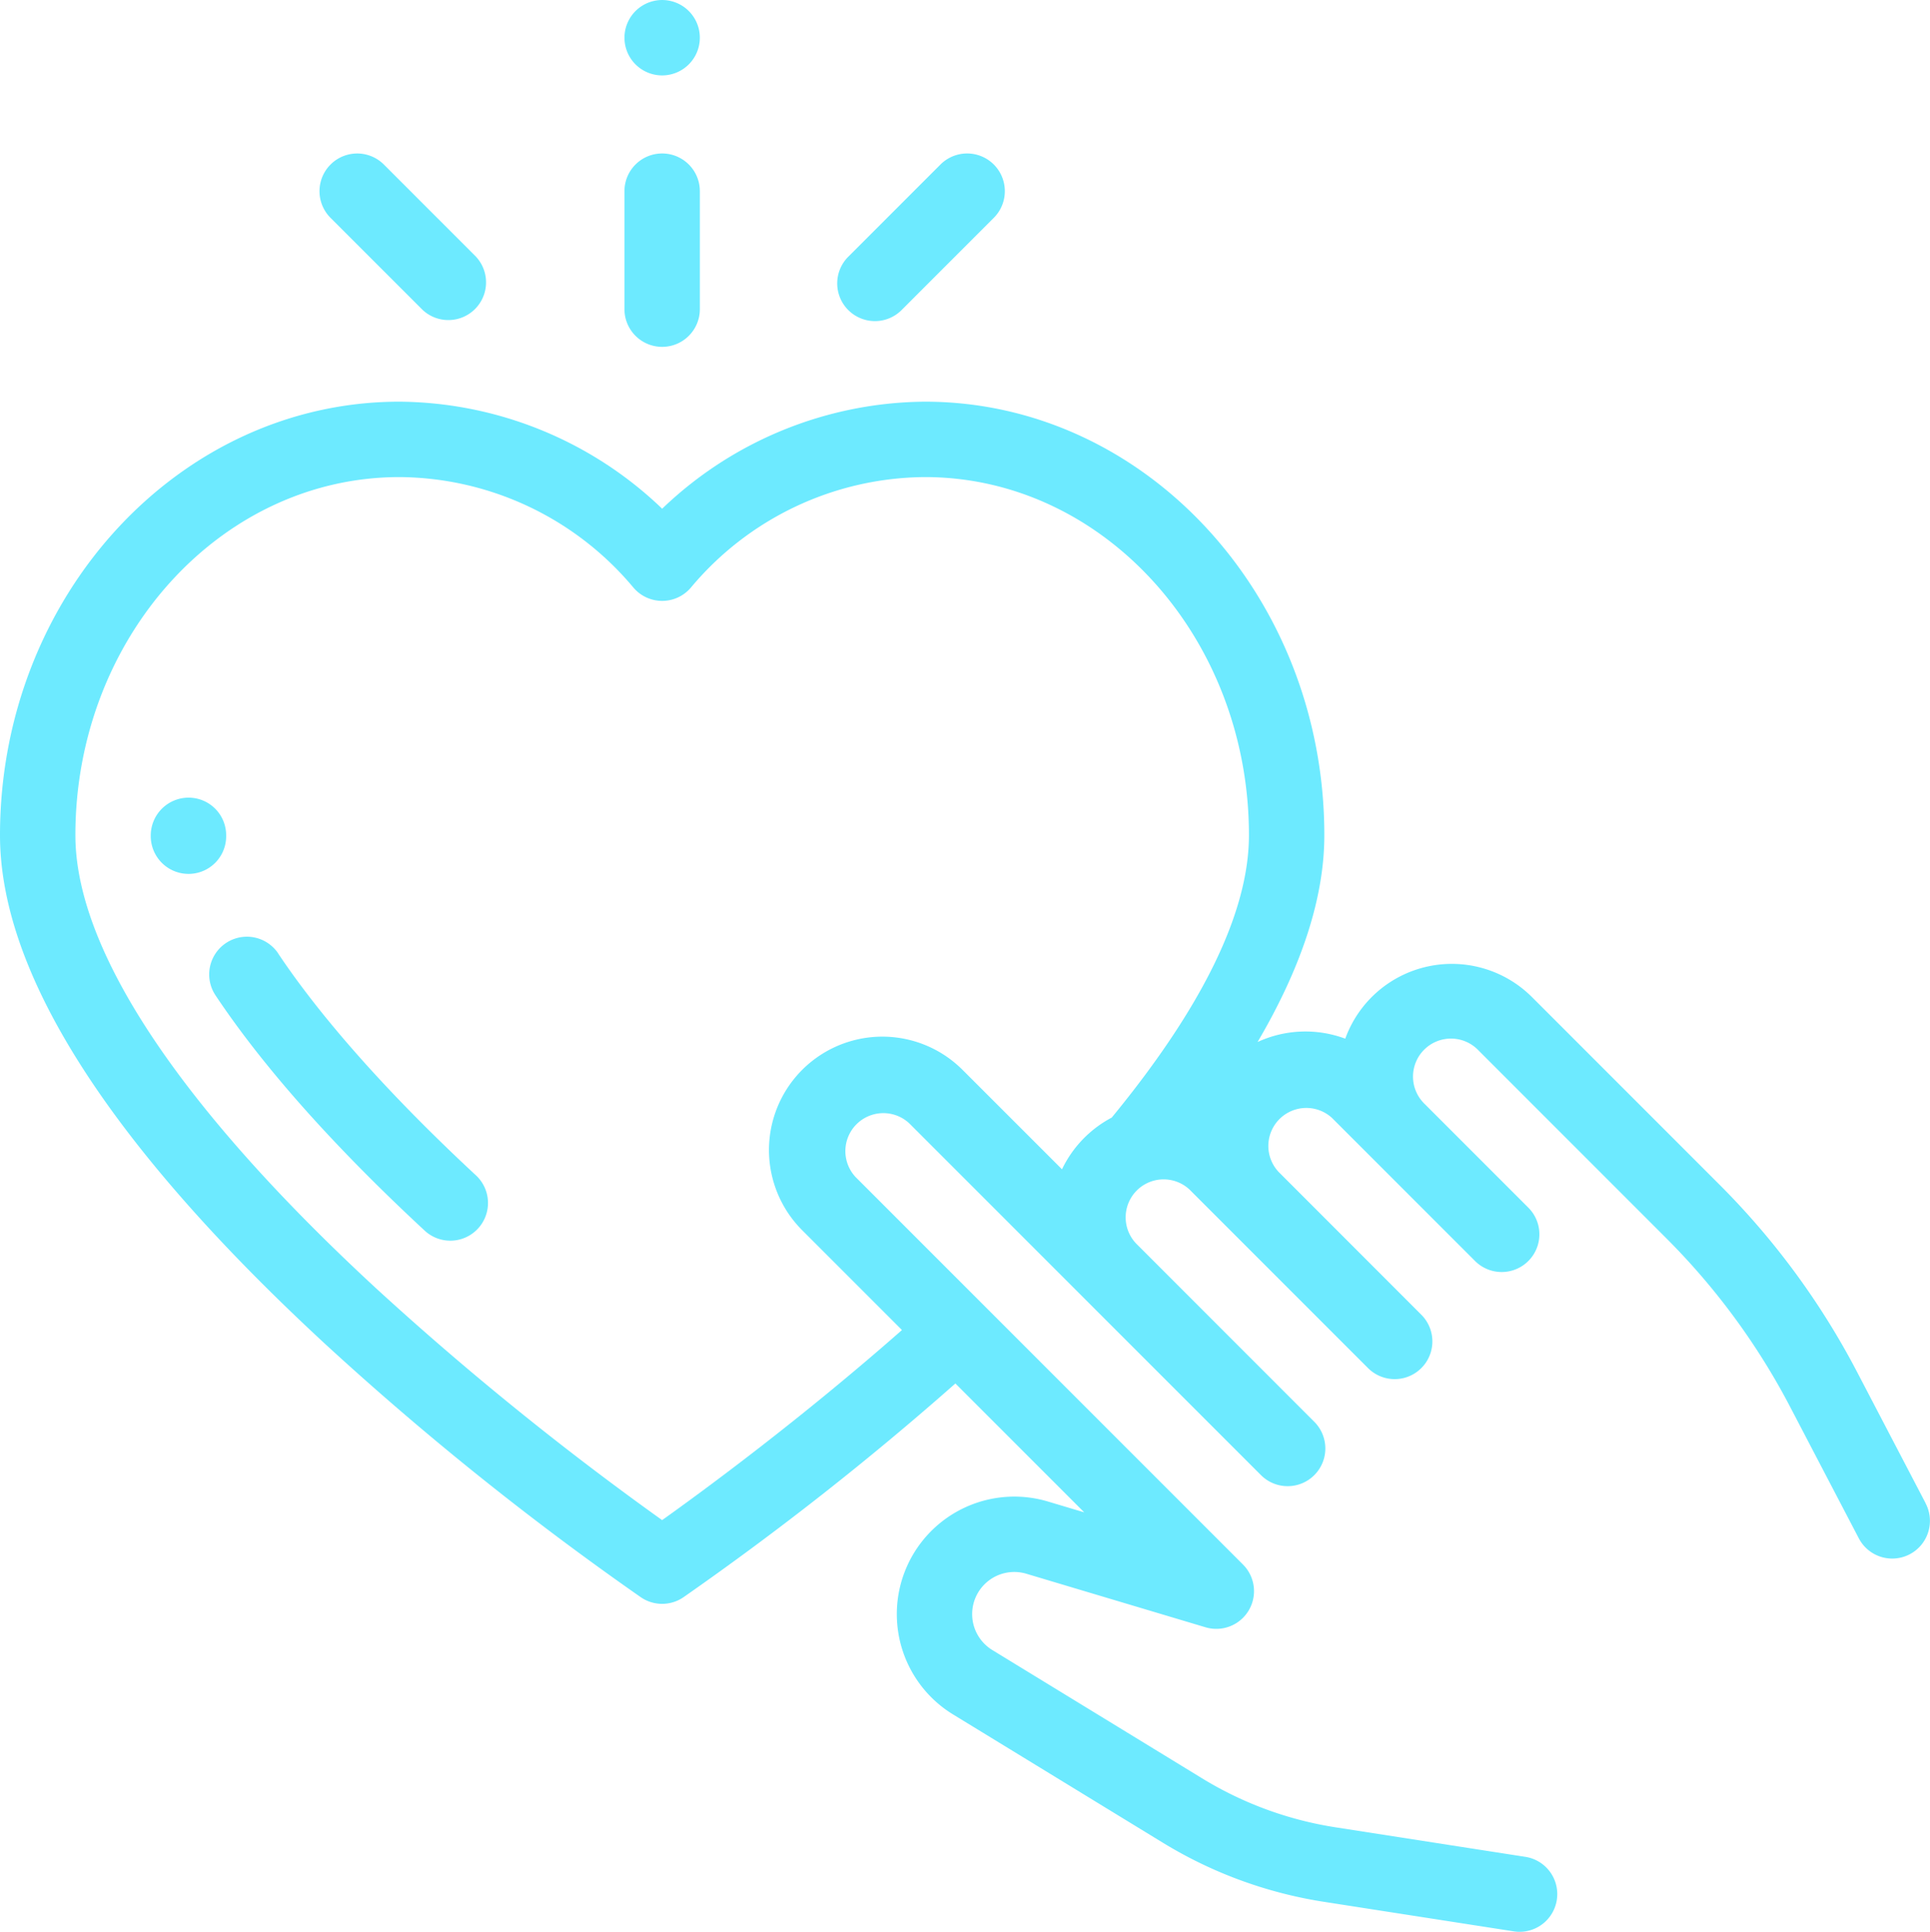 <svg xmlns="http://www.w3.org/2000/svg" id="touch" width="165.363" height="165.474" viewBox="0 0 165.363 165.474"><path id="Caminho_99" data-name="Caminho 99" d="M61.877,249.71a3.23,3.23,0,0,0-5.376,3.583c4.083,6.128,10.1,12.895,17.878,20.115a3.23,3.23,0,1,0,4.393-4.735c-7.3-6.778-13.146-13.335-16.9-18.962Zm0,0" transform="translate(-38.035 -168.032)" fill="#6deaff"></path><path id="Caminho_100" data-name="Caminho 100" d="M46.931,214.671v-.037a3.218,3.218,0,0,0-3.223-3.217H43.7a3.241,3.241,0,0,0-3.229,3.231v.115a3.237,3.237,0,0,0,3.229,3.184h.054A3.223,3.223,0,0,0,46.931,214.671Zm0,0" transform="translate(-27.554 -143.089)" fill="#6deaff"></path><path id="Caminho_101" data-name="Caminho 101" d="M165.494,200.833l-5.887-11.268a65.569,65.569,0,0,0-11.756-16.007l-16.09-16.09a9.712,9.712,0,0,0-16,3.561,9.777,9.777,0,0,0-7.513.287c3.8-6.466,5.721-12.4,5.721-17.715,0-20.477-15.352-37.137-34.222-37.137a32.851,32.851,0,0,0-22.512,9.169,32.854,32.854,0,0,0-22.514-9.169C15.851,106.465.5,123.124.5,143.6c0,11.815,9.35,26.455,27.788,43.514a259.122,259.122,0,0,0,27.129,21.769,3.228,3.228,0,0,0,3.632,0,259.416,259.416,0,0,0,23.31-18.318l11.04,11.04-3.112-.929a10.068,10.068,0,0,0-8.133,18.236l17.961,10.98a37.478,37.478,0,0,0,13.852,5.079l16.2,2.52a3.23,3.23,0,1,0,.992-6.383l-16.2-2.519a31.062,31.062,0,0,1-11.475-4.208L85.524,213.4a3.608,3.608,0,0,1,2.915-6.536l15.355,4.587A3.229,3.229,0,0,0,107,206.075l-33.2-33.2a3.255,3.255,0,0,1,4.6-4.6l30.141,30.141a3.23,3.23,0,0,0,4.568-4.568L97.966,178.7a3.254,3.254,0,1,1,4.6-4.6l2.9,2.9s0,0,.005.005l12.241,12.241a3.23,3.23,0,0,0,4.568-4.568L110.04,172.431a3.255,3.255,0,0,1,4.6-4.6l12.241,12.241a3.23,3.23,0,1,0,4.568-4.568l-8.863-8.863a3.254,3.254,0,1,1,4.6-4.6l16.09,16.09a59.1,59.1,0,0,1,10.6,14.431l5.888,11.268a3.23,3.23,0,0,0,5.725-2.993Zm-74-28.613L82.97,163.7a9.714,9.714,0,0,0-13.738,13.738l8.549,8.549c-8.774,7.717-17.012,13.763-20.549,16.282a260.654,260.654,0,0,1-24.558-19.9C15.851,166.811,6.959,153.4,6.959,143.6c0-16.916,12.454-30.677,27.762-30.677a26.342,26.342,0,0,1,20.071,9.49,3.23,3.23,0,0,0,4.884,0,26.342,26.342,0,0,1,20.071-9.49c15.307,0,27.762,13.761,27.762,30.677,0,6.567-3.957,14.7-11.755,24.188a9.806,9.806,0,0,0-4.262,4.43Zm0,0" transform="translate(-0.5 -72.056)" fill="#6deaff"></path><path id="Caminho_102" data-name="Caminho 102" d="M169.276,6.46A3.23,3.23,0,0,0,171.56.947a3.229,3.229,0,1,0-2.284,5.513Zm0,0" transform="translate(-112.543 0)" fill="#6deaff"></path><path id="Caminho_103" data-name="Caminho 103" d="M225.686,55.04a3.223,3.223,0,0,0,2.284-.946l7.9-7.9a3.23,3.23,0,0,0-4.568-4.568l-7.9,7.9a3.229,3.229,0,0,0,2.284,5.513Zm0,0" transform="translate(-150.722 -27.534)" fill="#6deaff"></path><path id="Caminho_104" data-name="Caminho 104" d="M94.025,54.065A3.23,3.23,0,0,0,98.592,49.5l-7.875-7.877a3.23,3.23,0,1,0-4.569,4.568Zm0,0" transform="translate(-57.827 -27.529)" fill="#6deaff"></path><path id="Caminho_105" data-name="Caminho 105" d="M169.276,40.676a3.23,3.23,0,0,0-3.229,3.229V54.012a3.23,3.23,0,0,0,6.46,0V43.905A3.23,3.23,0,0,0,169.276,40.676Zm0,0" transform="translate(-112.543 -27.53)" fill="#6deaff"></path></svg>
